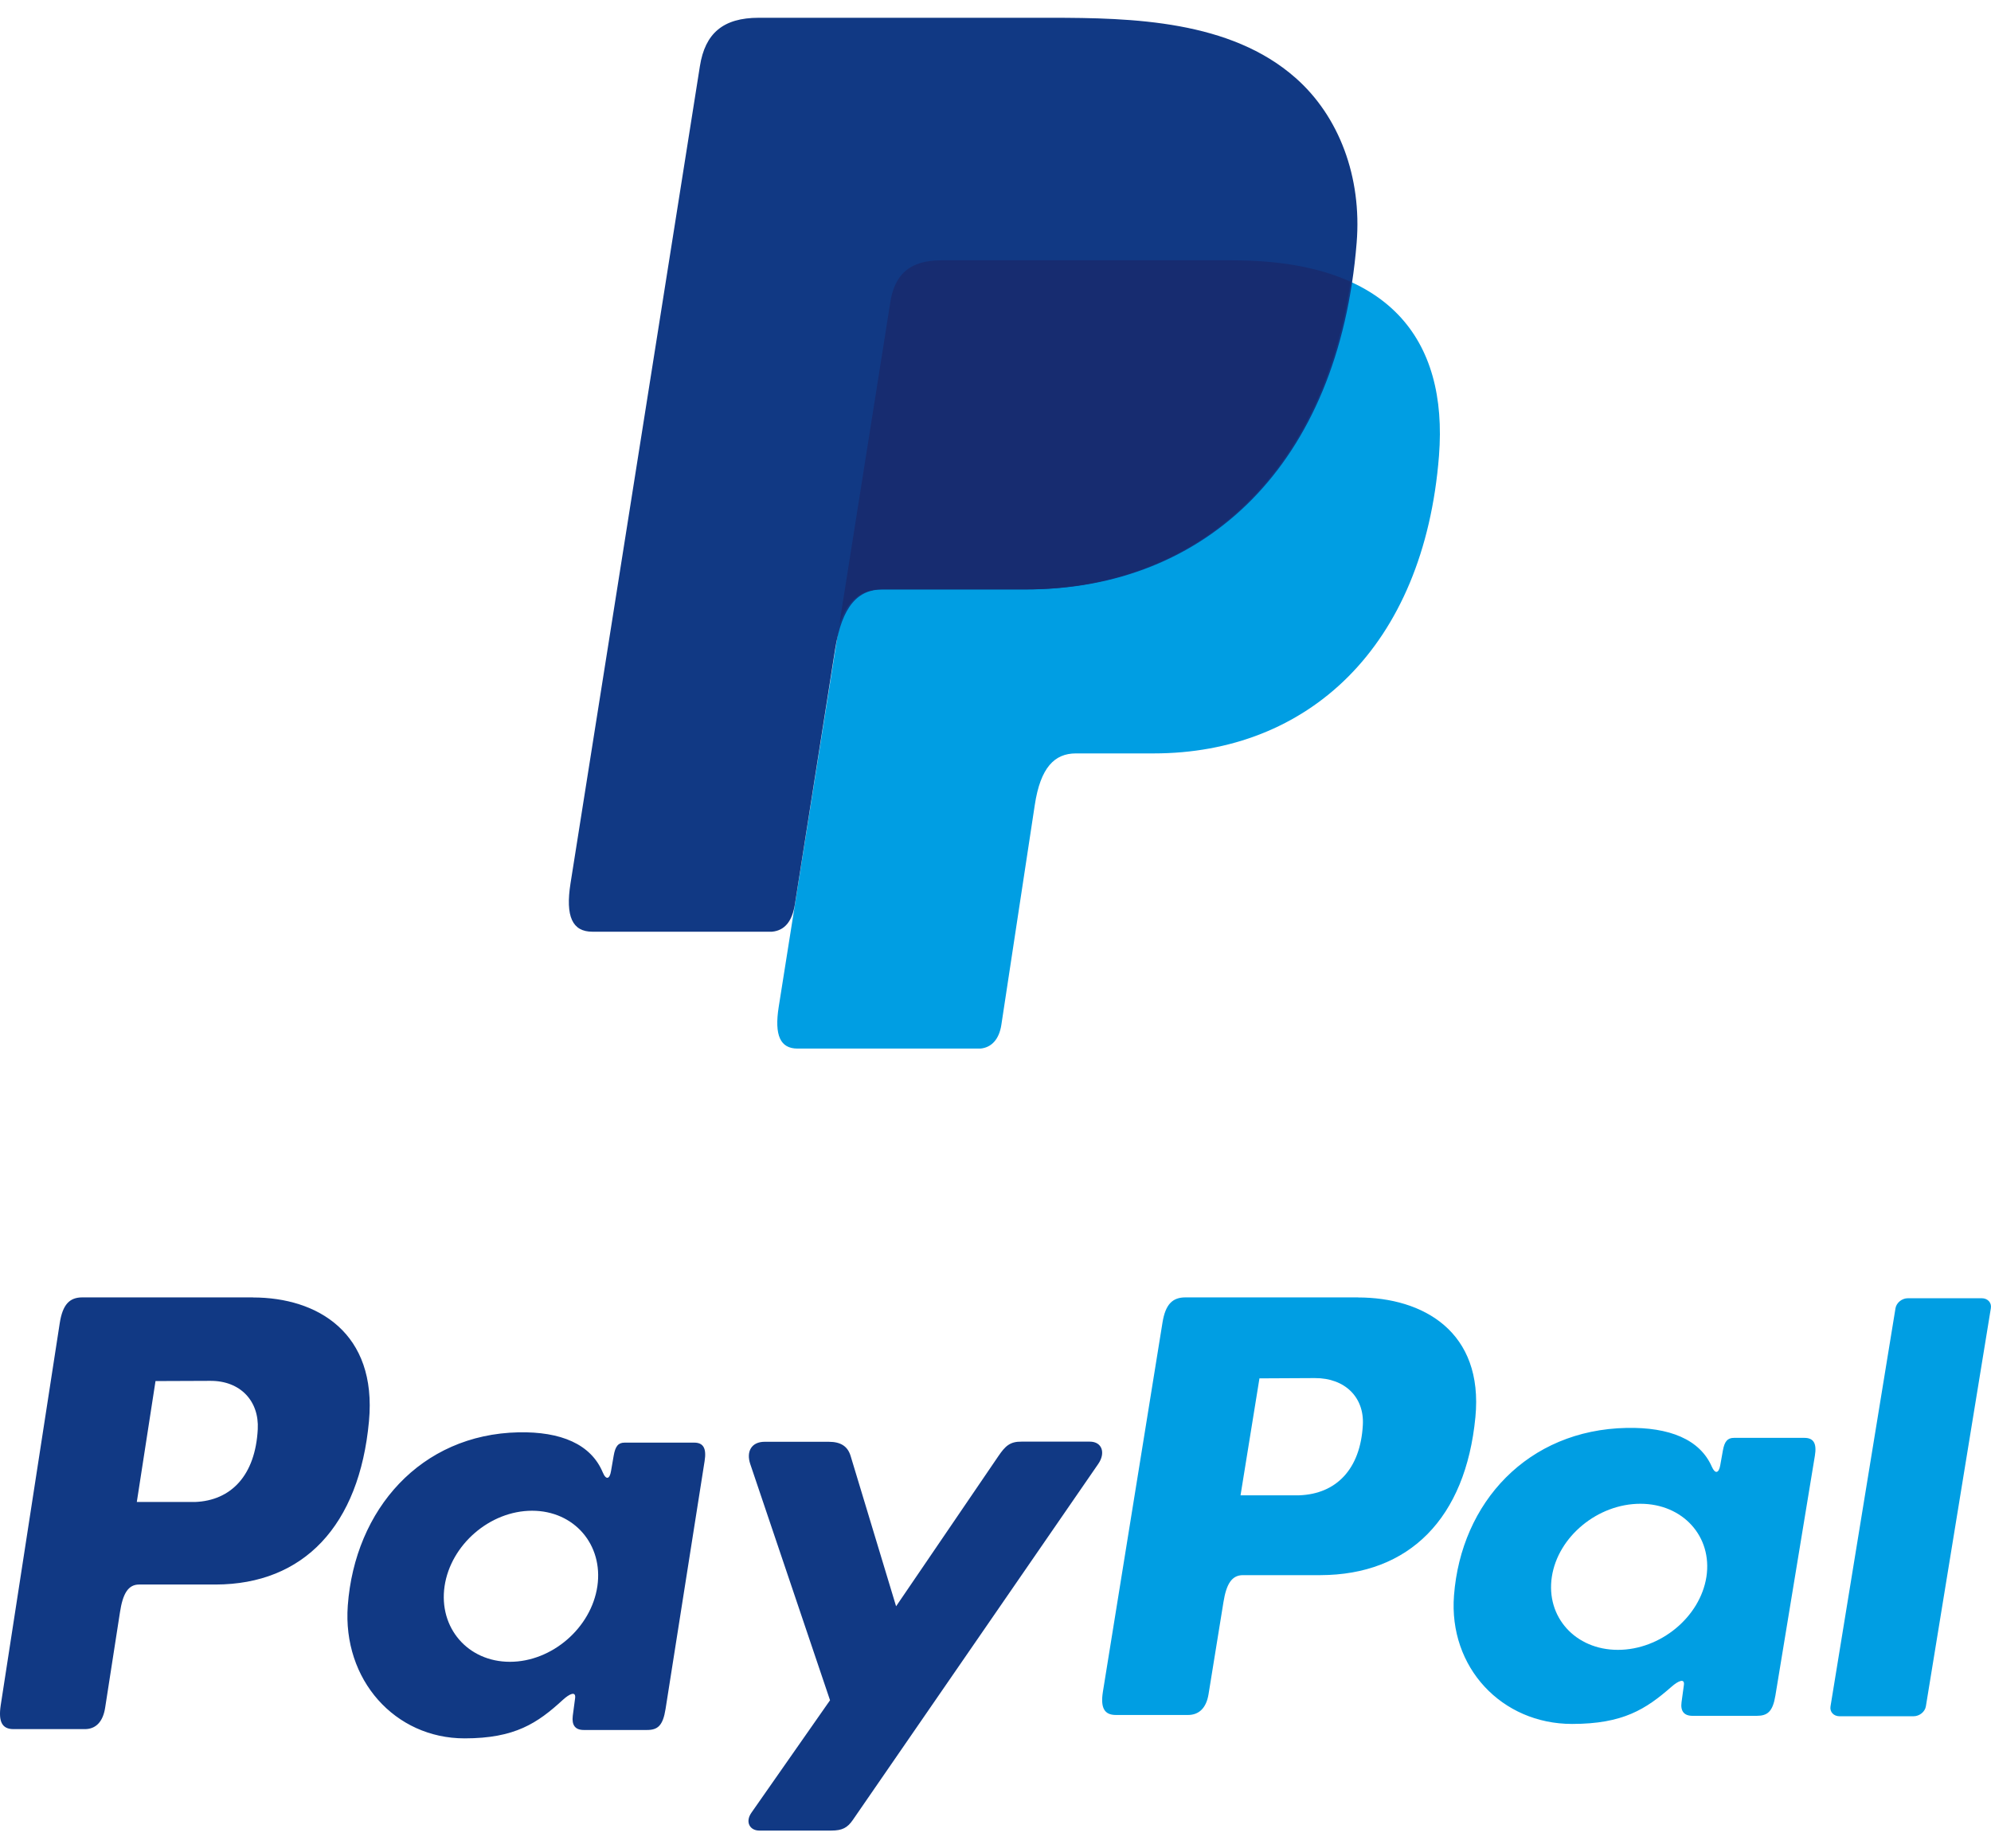 <svg xmlns="http://www.w3.org/2000/svg" width="28" height="26" viewBox="0 0 28 26" fill="none"><path fill-rule="evenodd" clip-rule="evenodd" d="M3.557 18.251C4.466 18.251 5.304 18.75 5.189 19.992C5.053 21.465 4.268 22.286 3.034 22.289H1.957C1.802 22.289 1.727 22.417 1.687 22.68L1.479 24.02C1.448 24.223 1.345 24.323 1.193 24.323H0.19C0.03 24.323 -0.025 24.219 0.01 23.988L0.84 18.613C0.881 18.348 0.98 18.25 1.157 18.25H3.558L3.557 18.251ZM1.924 21.128H2.741C3.252 21.109 3.591 20.752 3.625 20.105C3.646 19.707 3.379 19.421 2.956 19.424L2.187 19.427L1.924 21.128ZM7.916 23.911C8.008 23.827 8.101 23.783 8.088 23.887L8.055 24.136C8.039 24.267 8.089 24.335 8.209 24.335H9.1C9.25 24.335 9.323 24.274 9.36 24.039L9.909 20.553C9.937 20.378 9.895 20.293 9.763 20.293H8.784C8.696 20.293 8.653 20.342 8.63 20.479L8.593 20.693C8.575 20.805 8.524 20.825 8.477 20.712C8.311 20.314 7.887 20.136 7.292 20.148C5.917 20.177 4.991 21.232 4.891 22.585C4.815 23.631 5.556 24.453 6.533 24.453C7.242 24.453 7.559 24.239 7.916 23.911ZM7.171 23.376C6.579 23.376 6.167 22.898 6.252 22.313C6.339 21.728 6.891 21.251 7.483 21.251C8.074 21.251 8.486 21.728 8.401 22.313C8.315 22.898 7.762 23.376 7.171 23.376ZM11.654 20.281H10.754C10.568 20.281 10.492 20.418 10.551 20.594L11.673 23.917L10.568 25.498C10.475 25.63 10.547 25.75 10.677 25.75H11.692C11.844 25.75 11.918 25.711 11.994 25.6L15.444 20.594C15.551 20.44 15.501 20.279 15.326 20.279H14.366C14.202 20.277 14.136 20.343 14.041 20.482L12.602 22.595L11.962 20.479C11.922 20.349 11.829 20.281 11.655 20.281L11.654 20.281Z" fill="#113984"></path><path fill-rule="evenodd" clip-rule="evenodd" d="M19.098 18.251C20.017 18.251 20.865 18.734 20.749 19.935C20.611 21.36 19.818 22.154 18.569 22.157H17.48C17.323 22.157 17.247 22.281 17.206 22.535L16.996 23.832C16.964 24.028 16.86 24.124 16.707 24.124H15.693C15.531 24.124 15.475 24.024 15.51 23.8L16.349 18.601C16.391 18.345 16.491 18.25 16.671 18.25H19.099L19.098 18.251ZM17.446 21.034H18.272C18.789 21.015 19.132 20.67 19.166 20.045C19.188 19.659 18.918 19.383 18.49 19.385L17.712 19.389L17.446 21.034ZM23.508 23.726C23.6 23.645 23.695 23.602 23.681 23.703L23.648 23.944C23.631 24.07 23.683 24.136 23.803 24.136H24.705C24.857 24.136 24.931 24.077 24.968 23.85L25.523 20.478C25.551 20.309 25.509 20.226 25.376 20.226H24.385C24.296 20.226 24.252 20.274 24.229 20.406L24.192 20.613C24.173 20.721 24.122 20.741 24.074 20.632C23.906 20.247 23.477 20.074 22.875 20.086C21.485 20.113 20.548 21.134 20.448 22.443C20.37 23.455 21.12 24.25 22.108 24.25C22.826 24.25 23.146 24.043 23.508 23.726ZM22.753 23.208C22.155 23.208 21.738 22.746 21.824 22.18C21.911 21.614 22.47 21.153 23.069 21.153C23.667 21.153 24.084 21.614 23.998 22.18C23.91 22.746 23.351 23.208 22.753 23.208ZM26.91 24.142H25.87C25.787 24.142 25.73 24.08 25.743 24.003L26.657 18.402C26.67 18.325 26.748 18.262 26.83 18.262H27.871C27.954 18.262 28.011 18.325 27.998 18.402L27.084 24.003C27.071 24.08 26.994 24.142 26.91 24.142Z" fill="#009EE3"></path><path fill-rule="evenodd" clip-rule="evenodd" d="M13.235 3.663H17.335C19.537 3.663 20.365 4.775 20.237 6.41C20.026 9.106 18.391 10.598 16.224 10.598H15.13C14.832 10.598 14.632 10.794 14.552 11.326L14.082 14.418C14.051 14.618 13.945 14.736 13.787 14.75H11.216C10.974 14.75 10.888 14.565 10.951 14.165L12.522 4.249C12.584 3.852 12.802 3.662 13.236 3.662L13.235 3.663Z" fill="#009EE3"></path><path fill-rule="evenodd" clip-rule="evenodd" d="M10.671 0.25H14.775C15.931 0.25 17.303 0.287 18.219 1.095C18.832 1.634 19.154 2.492 19.079 3.414C18.828 6.54 16.953 8.291 14.439 8.291H12.414C12.069 8.291 11.842 8.519 11.744 9.136L11.179 12.72C11.142 12.952 11.041 13.089 10.857 13.106H8.33C8.05 13.106 7.95 12.892 8.023 12.428L9.843 0.93C9.916 0.469 10.169 0.25 10.671 0.25Z" fill="#113984"></path><path fill-rule="evenodd" clip-rule="evenodd" d="M11.805 8.775L12.521 4.249C12.584 3.852 12.802 3.662 13.236 3.662H17.335C18.014 3.662 18.563 3.768 18.993 3.963C18.581 6.746 16.777 8.291 14.415 8.291H12.39C12.123 8.291 11.924 8.428 11.805 8.775Z" fill="#172C70"></path></svg>